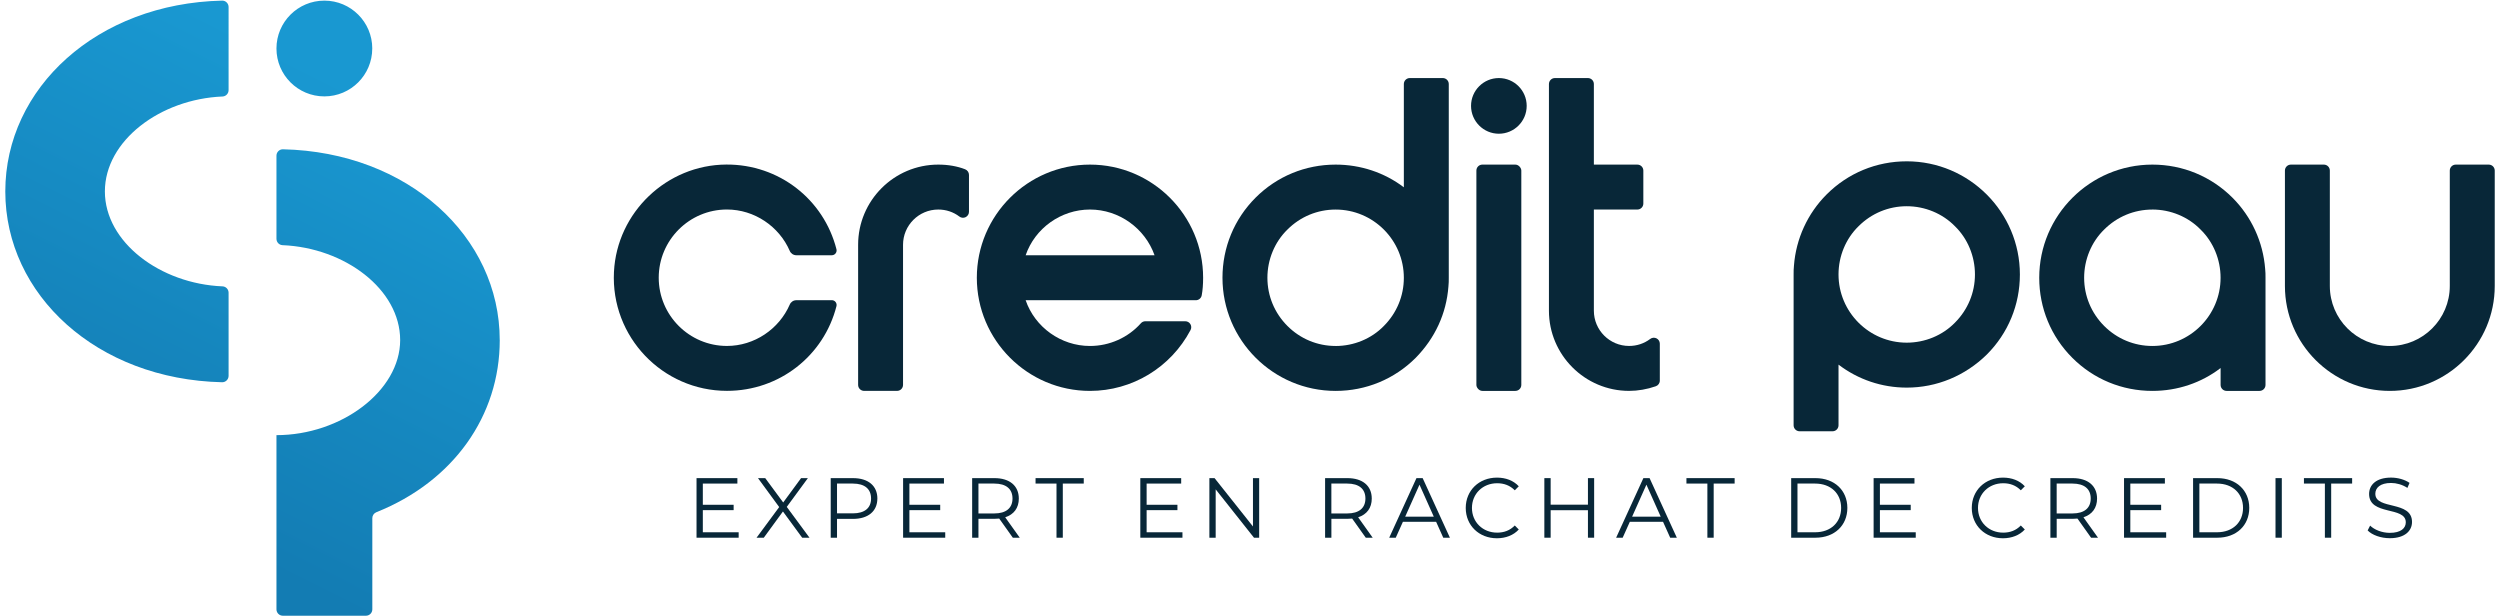 <?xml version="1.0" encoding="UTF-8"?>
<svg id="Calque_1" data-name="Calque 1" xmlns="http://www.w3.org/2000/svg" xmlns:xlink="http://www.w3.org/1999/xlink" viewBox="0 0 1080 266.26">
  <defs>
    <style>
      .cls-1 {
        fill: url(#Dégradé_sans_nom_4);
      }

      .cls-2 {
        fill: #082738;
      }
    </style>
    <linearGradient id="Dégradé_sans_nom_4" data-name="Dégradé sans nom 4" x1="39.26" y1="253.92" x2="148.77" y2="36.28" gradientUnits="userSpaceOnUse">
      <stop offset=".17" stop-color="#137cb3"/>
      <stop offset="1" stop-color="#1998d1"/>
    </linearGradient>
  </defs>
  <g>
    <g>
      <path class="cls-2" d="M319.1,229.94v2.35h-18.2v-25.74h17.65v2.35h-14.93v9.16h13.31v2.32h-13.31v9.56h15.48Z"/>
      <path class="cls-2" d="M346.54,232.29l-8.31-11.33-8.27,11.33h-3.13l9.78-13.24-9.16-12.5h3.13l7.76,10.52,7.72-10.52h2.94l-9.12,12.43,9.82,13.31h-3.16Z"/>
      <path class="cls-2" d="M379.02,215.37c0,5.48-3.97,8.79-10.52,8.79h-6.91v8.13h-2.72v-25.74h9.64c6.55,0,10.52,3.31,10.52,8.83ZM376.3,215.37c0-4.12-2.72-6.47-7.87-6.47h-6.84v12.87h6.84c5.15,0,7.87-2.35,7.87-6.4Z"/>
      <path class="cls-2" d="M408.34,229.94v2.35h-18.2v-25.74h17.65v2.35h-14.93v9.16h13.31v2.32h-13.31v9.56h15.48Z"/>
      <path class="cls-2" d="M437.54,232.29l-5.88-8.27c-.66.07-1.32.11-2.06.11h-6.91v8.16h-2.72v-25.74h9.64c6.55,0,10.52,3.31,10.52,8.83,0,4.05-2.13,6.88-5.88,8.09l6.29,8.83h-2.98ZM437.4,215.37c0-4.12-2.72-6.47-7.87-6.47h-6.84v12.91h6.84c5.15,0,7.87-2.39,7.87-6.44Z"/>
      <path class="cls-2" d="M456.41,208.9h-9.05v-2.35h20.82v2.35h-9.05v23.39h-2.72v-23.39Z"/>
      <path class="cls-2" d="M510.82,229.94v2.35h-18.2v-25.74h17.65v2.35h-14.93v9.16h13.31v2.32h-13.31v9.56h15.48Z"/>
      <path class="cls-2" d="M543.96,206.55v25.74h-2.24l-16.55-20.89v20.89h-2.72v-25.74h2.24l16.59,20.89v-20.89h2.68Z"/>
      <path class="cls-2" d="M590.01,232.29l-5.88-8.27c-.66.07-1.32.11-2.06.11h-6.91v8.16h-2.72v-25.74h9.64c6.55,0,10.52,3.31,10.52,8.83,0,4.05-2.13,6.88-5.88,8.09l6.29,8.83h-2.98ZM589.86,215.37c0-4.12-2.72-6.47-7.87-6.47h-6.84v12.91h6.84c5.15,0,7.87-2.39,7.87-6.44Z"/>
      <path class="cls-2" d="M620.4,225.41h-14.34l-3.09,6.88h-2.83l11.77-25.74h2.68l11.77,25.74h-2.87l-3.09-6.88ZM619.4,223.21l-6.18-13.83-6.18,13.83h12.36Z"/>
      <path class="cls-2" d="M633.2,219.42c0-7.54,5.74-13.09,13.5-13.09,3.75,0,7.13,1.25,9.41,3.75l-1.73,1.73c-2.1-2.13-4.67-3.05-7.61-3.05-6.22,0-10.89,4.56-10.89,10.67s4.67,10.67,10.89,10.67c2.94,0,5.52-.92,7.61-3.09l1.73,1.73c-2.28,2.5-5.66,3.79-9.45,3.79-7.72,0-13.46-5.55-13.46-13.09Z"/>
      <path class="cls-2" d="M688.67,206.55v25.74h-2.68v-11.88h-16.11v11.88h-2.72v-25.74h2.72v11.47h16.11v-11.47h2.68Z"/>
      <path class="cls-2" d="M718.43,225.41h-14.34l-3.09,6.88h-2.83l11.77-25.74h2.68l11.77,25.74h-2.87l-3.09-6.88ZM717.43,223.21l-6.18-13.83-6.18,13.83h12.36Z"/>
      <path class="cls-2" d="M737.59,208.9h-9.05v-2.35h20.82v2.35h-9.05v23.39h-2.72v-23.39Z"/>
      <path class="cls-2" d="M773.79,206.55h10.48c8.24,0,13.79,5.3,13.79,12.87s-5.55,12.87-13.79,12.87h-10.48v-25.74ZM784.12,229.94c6.84,0,11.25-4.34,11.25-10.52s-4.41-10.52-11.25-10.52h-7.61v21.04h7.61Z"/>
      <path class="cls-2" d="M827.6,229.94v2.35h-18.2v-25.74h17.65v2.35h-14.93v9.16h13.31v2.32h-13.31v9.56h15.48Z"/>
      <path class="cls-2" d="M851.81,219.42c0-7.54,5.74-13.09,13.5-13.09,3.75,0,7.13,1.25,9.41,3.75l-1.73,1.73c-2.1-2.13-4.67-3.05-7.61-3.05-6.22,0-10.89,4.56-10.89,10.67s4.67,10.67,10.89,10.67c2.94,0,5.52-.92,7.61-3.09l1.73,1.73c-2.28,2.5-5.66,3.79-9.45,3.79-7.72,0-13.46-5.55-13.46-13.09Z"/>
      <path class="cls-2" d="M903.34,232.29l-5.88-8.27c-.66.07-1.32.11-2.06.11h-6.91v8.16h-2.72v-25.74h9.64c6.55,0,10.52,3.31,10.52,8.83,0,4.05-2.13,6.88-5.88,8.09l6.29,8.83h-2.98ZM903.19,215.37c0-4.12-2.72-6.47-7.87-6.47h-6.84v12.91h6.84c5.15,0,7.87-2.39,7.87-6.44Z"/>
      <path class="cls-2" d="M935.78,229.94v2.35h-18.2v-25.74h17.65v2.35h-14.93v9.16h13.31v2.32h-13.31v9.56h15.48Z"/>
      <path class="cls-2" d="M947.41,206.55h10.48c8.24,0,13.79,5.3,13.79,12.87s-5.55,12.87-13.79,12.87h-10.48v-25.74ZM957.74,229.94c6.84,0,11.25-4.34,11.25-10.52s-4.41-10.52-11.25-10.52h-7.61v21.04h7.61Z"/>
      <path class="cls-2" d="M983.02,206.55h2.72v25.74h-2.72v-25.74Z"/>
      <path class="cls-2" d="M1004.35,208.9h-9.05v-2.35h20.82v2.35h-9.05v23.39h-2.72v-23.39Z"/>
      <path class="cls-2" d="M1022.82,229.16l1.07-2.1c1.84,1.8,5.11,3.13,8.5,3.13,4.82,0,6.91-2.02,6.91-4.56,0-7.06-15.85-2.72-15.85-12.25,0-3.79,2.94-7.06,9.49-7.06,2.91,0,5.92.85,7.98,2.28l-.92,2.17c-2.21-1.44-4.78-2.13-7.06-2.13-4.71,0-6.8,2.1-6.8,4.67,0,7.06,15.85,2.8,15.85,12.17,0,3.79-3.02,7.02-9.6,7.02-3.86,0-7.65-1.36-9.56-3.35Z"/>
    </g>
    <g>
      <path class="cls-2" d="M416.97,73.14c-3.39-1.33-7.41-2.03-11.63-2.03-19.1,0-34.63,15.54-34.63,34.63v60.54c0,1.43,1.16,2.58,2.58,2.58h14.24c1.43,0,2.58-1.16,2.58-2.58v-60.54c0-8.39,6.83-15.22,15.22-15.22,3.36,0,6.52,1.05,9.12,3.03.78.6,1.83.7,2.71.26.88-.44,1.44-1.33,1.44-2.31v-15.95c0-1.06-.65-2.02-1.64-2.41Z"/>
      <path class="cls-2" d="M470.87,71.11c-26.95,0-48.88,21.93-48.88,48.88s21.93,48.88,48.88,48.88c18.22,0,34.87-10.08,43.45-26.3.42-.8.4-1.76-.07-2.54-.47-.78-1.31-1.25-2.21-1.25h-17.24c-.74,0-1.44.31-1.93.86-5.56,6.24-13.58,9.82-22,9.82-12.59,0-23.8-8.14-27.79-19.76h73.52c1.24,0,2.31-.88,2.54-2.11.41-2.2.61-4.69.61-7.6,0-26.95-21.93-48.88-48.88-48.88ZM498.78,110.28h-55.7c3.99-11.62,15.2-19.76,27.79-19.76s23.79,8.14,27.9,19.76Z"/>
      <path class="cls-2" d="M623.29,33.72h-14.25c-1.43,0-2.58,1.16-2.58,2.58v44.61c-8.38-6.35-18.65-9.8-29.47-9.8-13.09,0-25.37,5.07-34.59,14.29-9.21,9.22-14.29,21.5-14.29,34.59,0,26.95,21.93,48.88,48.88,48.88,13.09,0,25.38-5.07,34.61-14.31,8.35-8.51,13.24-19.14,14.12-30.76.15-1.28.15-2.62.15-3.81V36.3c0-1.43-1.16-2.58-2.58-2.58ZM576.99,149.46c-7.85,0-15.25-3.07-20.82-8.65-5.58-5.58-8.65-12.97-8.65-20.82s3.14-15.45,8.65-20.82c5.57-5.57,12.97-8.64,20.82-8.64,16.25,0,29.47,13.22,29.47,29.47,0,7.85-3.07,15.25-8.67,20.85-5.34,5.48-12.93,8.62-20.8,8.62Z"/>
      <path class="cls-2" d="M647.51,33.72c-6.63,0-12.02,5.39-12.02,12.02s5.39,12.03,12.02,12.03,12.02-5.39,12.02-12.03-5.39-12.02-12.02-12.02Z"/>
      <rect class="cls-2" x="637.8" y="71.11" width="19.41" height="97.76" rx="2.58" ry="2.58"/>
      <path class="cls-2" d="M715.6,146.16c-.88-.43-1.93-.33-2.71.26-2.61,1.98-5.76,3.03-9.12,3.03-8.4,0-15.22-6.83-15.22-15.22v-43.71h18.79c1.43,0,2.58-1.16,2.58-2.58v-14.25c0-1.43-1.16-2.58-2.58-2.58h-18.79v-34.81c0-1.43-1.16-2.58-2.58-2.58h-14.25c-1.43,0-2.58,1.16-2.58,2.58v97.93c0,19.1,15.54,34.63,34.64,34.63,3.79,0,7.78-.69,11.53-2,1.04-.36,1.73-1.34,1.73-2.44v-15.95c0-.98-.56-1.88-1.44-2.31Z"/>
      <path class="cls-2" d="M823.71,69.69c-13.09,0-25.37,5.07-34.59,14.29-8.23,8.23-13.25,19.15-14.13,30.77-.15,1.28-.15,2.51-.15,3.82v65.16c0,1.43,1.16,2.58,2.58,2.58h14.24c1.43,0,2.58-1.16,2.58-2.58v-26.21c8.45,6.44,18.72,9.93,29.47,9.93,12.93,0,25.21-5.07,34.59-14.29,9.22-9.21,14.29-21.5,14.29-34.59,0-26.95-21.93-48.88-48.88-48.88ZM853.18,118.56c0,7.85-3.07,15.25-8.67,20.85-5.34,5.48-12.93,8.62-20.8,8.62-16.25,0-29.47-13.22-29.47-29.47,0-7.87,3.14-15.45,8.65-20.82,5.58-5.58,12.97-8.65,20.82-8.65s15.46,3.14,20.85,8.67c5.48,5.34,8.62,12.93,8.62,20.8Z"/>
      <path class="cls-2" d="M964.42,85.4c-9.22-9.21-21.5-14.29-34.59-14.29-26.95,0-48.88,21.93-48.88,48.88,0,13.09,5.07,25.38,14.29,34.59,9.21,9.22,21.5,14.29,34.59,14.29,10.85,0,21.12-3.47,29.47-9.88v7.3c0,1.43,1.16,2.58,2.58,2.58h14.24c1.43,0,2.58-1.16,2.58-2.58v-46.3c0-1.31,0-2.54-.15-3.82-.89-11.62-5.9-22.54-14.13-30.77ZM929.83,90.52c7.87,0,15.45,3.14,20.84,8.67,5.48,5.35,8.62,12.93,8.62,20.8,0,16.25-13.22,29.47-29.47,29.47-7.85,0-15.25-3.07-20.82-8.65-5.57-5.58-8.65-12.97-8.65-20.82s3.14-15.45,8.65-20.82c5.57-5.57,12.97-8.64,20.82-8.64Z"/>
      <path class="cls-2" d="M1075.13,71.11h-14.24c-1.43,0-2.58,1.16-2.58,2.58v49.86c0,14.29-11.62,25.91-25.91,25.91s-25.91-11.62-25.91-25.91v-49.86c0-1.43-1.16-2.58-2.58-2.58h-14.24c-1.43,0-2.58,1.16-2.58,2.58v49.86c0,24.99,20.33,45.32,45.32,45.32s45.32-20.33,45.32-45.32v-49.86c0-1.43-1.16-2.58-2.58-2.58Z"/>
      <path class="cls-2" d="M344.02,129.69c-1.24,0-2.35.74-2.84,1.87-4.61,10.61-15.29,17.89-27.14,17.89-16.25,0-29.47-13.22-29.47-29.47s13.22-29.47,29.47-29.47c11.85,0,22.53,7.28,27.14,17.89.49,1.13,1.6,1.87,2.84,1.87h15.32c1.35,0,2.34-1.28,2.01-2.59-5.5-21.55-24.81-36.71-47.57-36.59-25.74.13-47.25,20.65-48.55,46.35-1.42,28.1,21.03,51.41,48.82,51.41,22.64,0,41.82-15.12,47.3-36.58.33-1.31-.65-2.59-2.01-2.59h-15.32Z"/>
    </g>
  </g>
  <path class="cls-1" d="M160.81,20.95c0,11.42-9.26,20.69-20.69,20.69s-20.69-9.26-20.69-20.69S128.7.27,140.13.27s20.69,9.26,20.69,20.69ZM2.29,82.7c0,44.7,39.62,81.21,93.66,82.43,1.54.03,2.8-1.23,2.8-2.76v-35.91c0-1.46-1.14-2.69-2.61-2.75-26.9-1.1-50.83-19.07-50.83-41.01s23.93-39.91,50.83-41.01c1.46-.06,2.61-1.28,2.61-2.75V3.03c0-1.54-1.26-2.8-2.8-2.76C41.91,1.49,2.29,38,2.29,82.7ZM215.88,146.92c0-44.7-39.61-81.21-93.65-82.43-1.54-.03-2.8,1.23-2.8,2.76v35.91c0,1.46,1.14,2.69,2.61,2.75,26.9,1.1,50.83,19.07,50.83,41.01s-25.49,41.06-53.44,41.06h0v75.25c0,1.52,1.23,2.76,2.76,2.76h35.89c1.52,0,2.76-1.23,2.76-2.76v-39.4c0-1.13.7-2.14,1.75-2.56,33.29-13.31,53.3-41.63,53.3-74.35Z"/>
</svg>